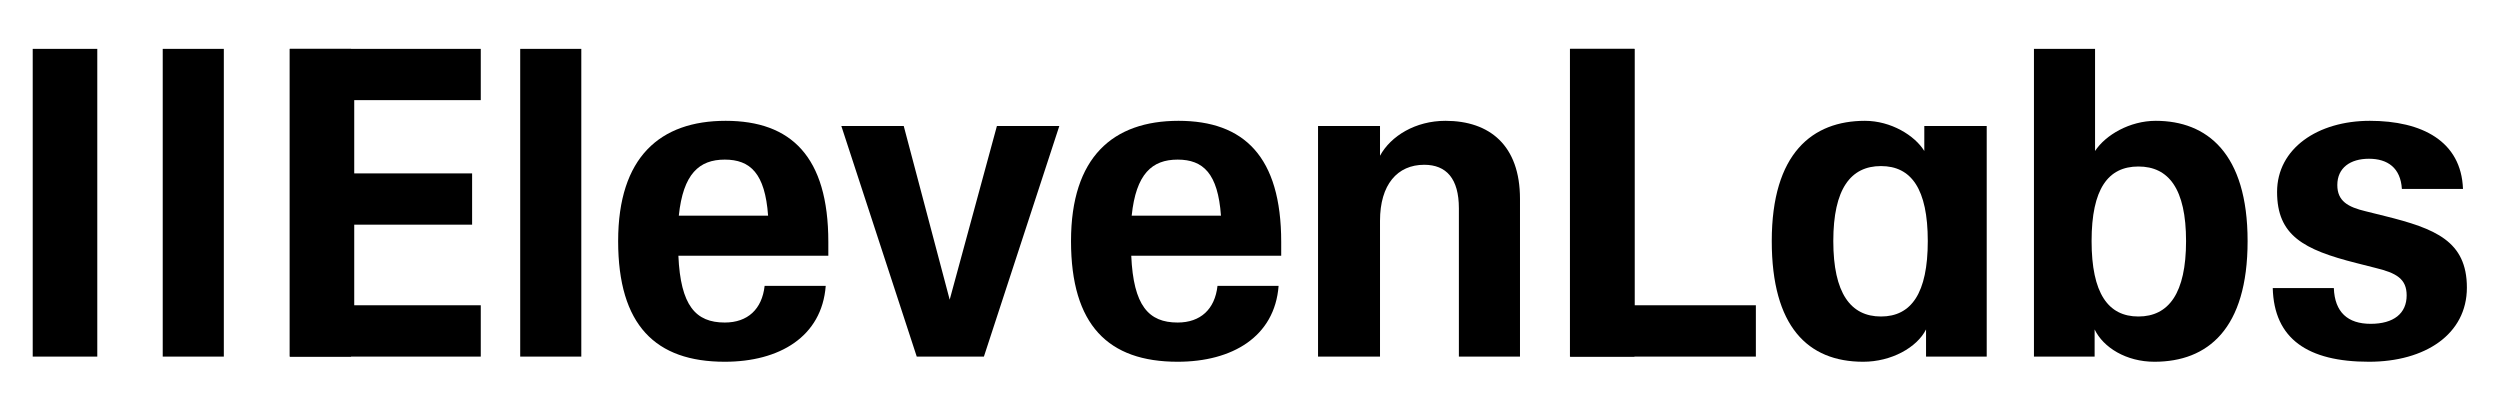 <svg xmlns="http://www.w3.org/2000/svg" xmlns:xlink="http://www.w3.org/1999/xlink" viewBox="0 0 1510 248" width="1510" height="248" preserveAspectRatio="xMidYMid meet" style="width: 100%; height: 100%; transform: translate3d(0px, 0px, 0px); content-visibility: visible;"><defs><clipPath id="__lottie_element_47"><rect width="1510" height="248" x="0" y="0"></rect></clipPath></defs><g clip-path="url(#__lottie_element_47)"><g transform="matrix(0.75,0,0,0.75,19.572,29.312)" opacity="1" style="display: block;"><path fill="rgb(0,0,0)" fill-opacity="1" d=" M0.25,248.085 C0.25,248.085 52.252,248.085 52.252,248.085 C52.252,248.085 52.252,0.25 52.252,0.25 C52.252,0.25 0.25,0.25 0.25,0.25 C0.25,0.25 0.25,248.085 0.25,248.085z"></path></g><g transform="matrix(0.75,0,0,0.75,-196.104,29.312)" opacity="1" style="display: block;"><g opacity="1" transform="matrix(1,0,0,1,417.125,124.168)"><path fill="rgb(0,0,0)" fill-opacity="1" d=" M-24.605,123.918 C-24.605,123.918 24.604,123.918 24.604,123.918 C24.604,123.918 24.604,-123.918 24.604,-123.918 C24.604,-123.918 -24.605,-123.918 -24.605,-123.918 C-24.605,-123.918 -24.605,123.918 -24.605,123.918z"></path></g></g><g transform="matrix(0.75,0,0,0.75,655.907,29.312)" opacity="1" style="display: block;"><g opacity="1" transform="matrix(1,0,0,1,417.125,124.168)"><path fill="rgb(0,0,0)" fill-opacity="1" d=" M-27.144,123.918 C-27.144,123.918 24.604,123.918 24.604,123.918 C24.604,123.918 24.604,-123.918 24.604,-123.918 C24.604,-123.918 -27.144,-123.918 -27.144,-123.918 C-27.144,-123.918 -27.144,123.918 -27.144,123.918z"></path></g></g><g transform="matrix(0.75,0,0,0.75,-119.26,29.312)" opacity="1" style="display: block;"><g opacity="1" transform="matrix(1,0,0,1,417.125,124.168)"><path fill="rgb(0,0,0)" fill-opacity="1" d=" M-24.605,123.918 C-24.605,123.918 24.604,123.918 24.604,123.918 C24.604,123.918 24.604,-123.918 24.604,-123.918 C24.604,-123.918 -24.605,-123.918 -24.605,-123.918 C-24.605,-123.918 -24.605,123.918 -24.605,123.918z"></path></g></g><g transform="matrix(0.75,0,0,0.75,19.813,29.312)" opacity="1" style="display: block;"><g opacity="1" transform="matrix(1,0,0,1,283.811,124.168)"><path fill="rgb(0,0,0)" fill-opacity="1" d=" M-76.956,-123.918 C-76.956,-123.918 -76.956,123.918 -76.956,123.918 C-76.956,123.918 76.956,123.918 76.956,123.918 C76.956,123.918 76.956,82.612 76.956,82.612 C76.956,82.612 -24.954,82.612 -24.954,82.612 C-24.954,82.612 -24.954,17.702 -24.954,17.702 C-24.954,17.702 69.976,17.702 69.976,17.702 C69.976,17.702 69.976,-23.604 69.976,-23.604 C69.976,-23.604 -24.954,-23.604 -24.954,-23.604 C-24.954,-23.604 -24.954,-82.613 -24.954,-82.613 C-24.954,-82.613 76.956,-82.613 76.956,-82.613 C76.956,-82.613 76.956,-123.918 76.956,-123.918 C76.956,-123.918 -76.956,-123.918 -76.956,-123.918z"></path></g></g><g transform="matrix(0.75,0,0,0.75,19.812,29.312)" opacity="1" style="display: block;"><g opacity="1" transform="matrix(1,0,0,1,417.125,124.168)"><path fill="rgb(0,0,0)" fill-opacity="1" d=" M-24.605,123.918 C-24.605,123.918 24.604,123.918 24.604,123.918 C24.604,123.918 24.604,-123.918 24.604,-123.918 C24.604,-123.918 -24.605,-123.918 -24.605,-123.918 C-24.605,-123.918 -24.605,123.918 -24.605,123.918z"></path></g></g><g transform="matrix(0.75,0,0,0.75,19.813,29.312)" opacity="1" style="display: block;"><g opacity="1" transform="matrix(1,0,0,1,556.029,155.234)"><path fill="rgb(0,0,0)" fill-opacity="1" d=" M-84.634,-0.174 C-84.634,-67.86 -50.78,-97.016 1.92,-97.016 C54.62,-97.016 84.635,-68.207 84.635,0.52 C84.635,0.52 84.635,11.628 84.635,11.628 C84.635,11.628 -36.122,11.628 -36.122,11.628 C-34.377,51.892 -22.161,65.429 1.222,65.429 C19.719,65.429 31.237,54.669 33.331,35.925 C33.331,35.925 82.541,35.925 82.541,35.925 C79.4,76.884 45.197,97.016 1.222,97.016 C-54.619,97.016 -84.634,67.512 -84.634,-0.174z M36.123,-20.653 C33.68,-54.67 21.814,-65.777 1.222,-65.777 C-19.369,-65.777 -32.283,-54.323 -35.773,-20.653 C-35.773,-20.653 36.123,-20.653 36.123,-20.653z"></path></g></g><g transform="matrix(0.75,0,0,0.75,19.813,29.312)" opacity="1" style="display: block;"><g opacity="1" transform="matrix(1,0,0,1,738.909,155.234)"><path fill="rgb(0,0,0)" fill-opacity="1" d=" M-37.518,-92.852 C-37.518,-92.852 -87.775,-92.852 -87.775,-92.852 C-87.775,-92.852 -27.048,92.852 -27.048,92.852 C-27.048,92.852 27.048,92.852 27.048,92.852 C27.048,92.852 87.775,-92.852 87.775,-92.852 C87.775,-92.852 37.518,-92.852 37.518,-92.852 C37.518,-92.852 -0.509,47.033 -0.509,47.033 C-0.509,47.033 -37.518,-92.852 -37.518,-92.852z"></path></g></g><g transform="matrix(0.75,0,0,0.75,19.813,29.312)" opacity="1" style="display: block;"><g opacity="1" transform="matrix(1,0,0,1,920.744,155.234)"><path fill="rgb(0,0,0)" fill-opacity="1" d=" M-84.636,-0.174 C-84.636,-67.86 -50.783,-97.016 1.917,-97.016 C54.617,-97.016 84.636,-68.207 84.636,0.52 C84.636,0.52 84.636,11.628 84.636,11.628 C84.636,11.628 -36.125,11.628 -36.125,11.628 C-34.38,51.892 -22.164,65.429 1.219,65.429 C19.717,65.429 31.234,54.669 33.328,35.925 C33.328,35.925 82.536,35.925 82.536,35.925 C79.397,76.884 45.194,97.016 1.219,97.016 C-54.622,97.016 -84.636,67.512 -84.636,-0.174z M36.12,-20.653 C33.677,-54.67 21.811,-65.777 1.219,-65.777 C-19.372,-65.777 -32.285,-54.323 -35.776,-20.653 C-35.776,-20.653 36.12,-20.653 36.12,-20.653z"></path></g></g><g transform="matrix(0.75,0,0,0.75,19.813,29.312)" opacity="1" style="display: block;"><g opacity="1" transform="matrix(1,0,0,1,1116.36,153.151)"><path fill="rgb(0,0,0)" fill-opacity="1" d=" M-31.41,-14.405 C-31.41,-43.562 -17.45,-59.529 4.19,-59.529 C21.99,-59.529 32.11,-48.422 32.11,-24.471 C32.11,-24.471 32.11,94.934 32.11,94.934 C32.11,94.934 81.32,94.934 81.32,94.934 C81.32,94.934 81.32,-32.108 81.32,-32.108 C81.32,-75.149 56.89,-94.934 21.29,-94.934 C-2.79,-94.934 -22.69,-82.785 -31.41,-66.818 C-31.41,-66.818 -31.41,-90.769 -31.41,-90.769 C-31.41,-90.769 -81.32,-90.769 -81.32,-90.769 C-81.32,-90.769 -81.32,94.934 -81.32,94.934 C-81.32,94.934 -31.41,94.934 -31.41,94.934 C-31.41,94.934 -31.41,-14.405 -31.41,-14.405z"></path></g></g><g transform="matrix(0.75,0,0,0.75,19.371,29.312)" opacity="1" style="display: block;"><g opacity="1" transform="matrix(1,0,0,1,1313.365,124.168)"><path fill="rgb(0,0,0)" fill-opacity="1" d=" M-74.865,-123.918 C-74.865,-123.918 -22.855,-123.918 -22.855,-123.918 C-22.855,-123.918 -22.855,82.612 -22.855,82.612 C-22.855,82.612 74.865,82.612 74.865,82.612 C74.865,82.612 74.865,123.918 74.865,123.918 C74.865,123.918 -74.865,123.918 -74.865,123.918 C-74.865,123.918 -74.865,-123.918 -74.865,-123.918z"></path></g></g><g transform="matrix(0.75,0,0,0.75,19.813,29.312)" opacity="1" style="display: block;"><g opacity="1" transform="matrix(1,0,0,1,1486.995,155.234)"><path fill="rgb(0,0,0)" fill-opacity="1" d=" M-86.555,-0.173 C-86.555,68.554 -57.585,97.017 -12.915,97.017 C9.775,97.017 30.365,85.562 37.695,70.984 C37.695,70.984 37.695,92.852 37.695,92.852 C37.695,92.852 86.555,92.852 86.555,92.852 C86.555,92.852 86.555,-92.851 86.555,-92.851 C86.555,-92.851 36.295,-92.851 36.295,-92.851 C36.295,-92.851 36.295,-72.719 36.295,-72.719 C28.625,-85.215 9.425,-97.016 -11.515,-97.016 C-53.745,-97.016 -86.555,-70.983 -86.555,-0.173z M1.395,-60.57 C25.825,-60.57 39.095,-42.173 39.095,-0.173 C39.095,41.827 25.825,60.571 1.395,60.571 C-23.035,60.571 -36.995,41.827 -36.995,-0.173 C-36.995,-42.173 -23.035,-60.57 1.395,-60.57z"></path></g></g><g transform="matrix(0.75,0,0,0.75,19.813,29.312)" opacity="1" style="display: block;"><g opacity="1" transform="matrix(1,0,0,1,1697.62,126.25)"><path fill="rgb(0,0,0)" fill-opacity="1" d=" M-37.17,99.967 C-30.19,114.545 -11.69,126 11,126 C53.92,126 86.03,99.62 86.03,28.81 C86.03,-42 53.23,-68.033 12.04,-68.033 C-8.9,-68.033 -28.44,-56.579 -36.82,-43.736 C-36.82,-43.736 -36.82,-126 -36.82,-126 C-36.82,-126 -86.03,-126 -86.03,-126 C-86.03,-126 -86.03,121.835 -86.03,121.835 C-86.03,121.835 -37.17,121.835 -37.17,121.835 C-37.17,121.835 -37.17,99.967 -37.17,99.967z M-1.92,-31.24 C22.51,-31.24 36.47,-13.19 36.47,28.81 C36.47,70.81 22.51,89.554 -1.92,89.554 C-26.35,89.554 -39.61,70.81 -39.61,28.81 C-39.61,-13.19 -26.35,-31.24 -1.92,-31.24z"></path></g></g><g transform="matrix(0.75,0,0,0.75,19.813,29.312)" opacity="1" style="display: block;"><g opacity="1" transform="matrix(1,0,0,1,1882.075,155.234)"><path fill="rgb(0,0,0)" fill-opacity="1" d=" M-78.175,37.661 C-78.175,37.661 -28.975,37.661 -28.975,37.661 C-28.275,57.099 -17.805,66.471 0.695,66.471 C19.195,66.471 29.665,58.14 29.665,43.561 C29.665,30.371 21.635,25.512 4.185,21.347 C4.185,21.347 -10.825,17.529 -10.825,17.529 C-53.405,6.769 -74.685,-4.685 -74.685,-39.743 C-74.685,-74.801 -41.885,-97.016 -0.005,-97.016 C41.875,-97.016 73.635,-80.702 75.035,-42.173 C75.035,-42.173 25.825,-42.173 25.825,-42.173 C24.775,-59.181 14.305,-66.471 -0.705,-66.471 C-15.705,-66.471 -26.175,-59.182 -26.175,-45.298 C-26.175,-32.455 -17.805,-27.596 -3.145,-24.124 C-3.145,-24.124 12.215,-20.305 12.215,-20.305 C52.695,-10.239 78.175,-0.174 78.175,37.314 C78.175,74.801 44.675,97.016 -0.705,97.016 C-49.915,97.016 -77.135,78.619 -78.175,37.661z"></path></g></g></g></svg>